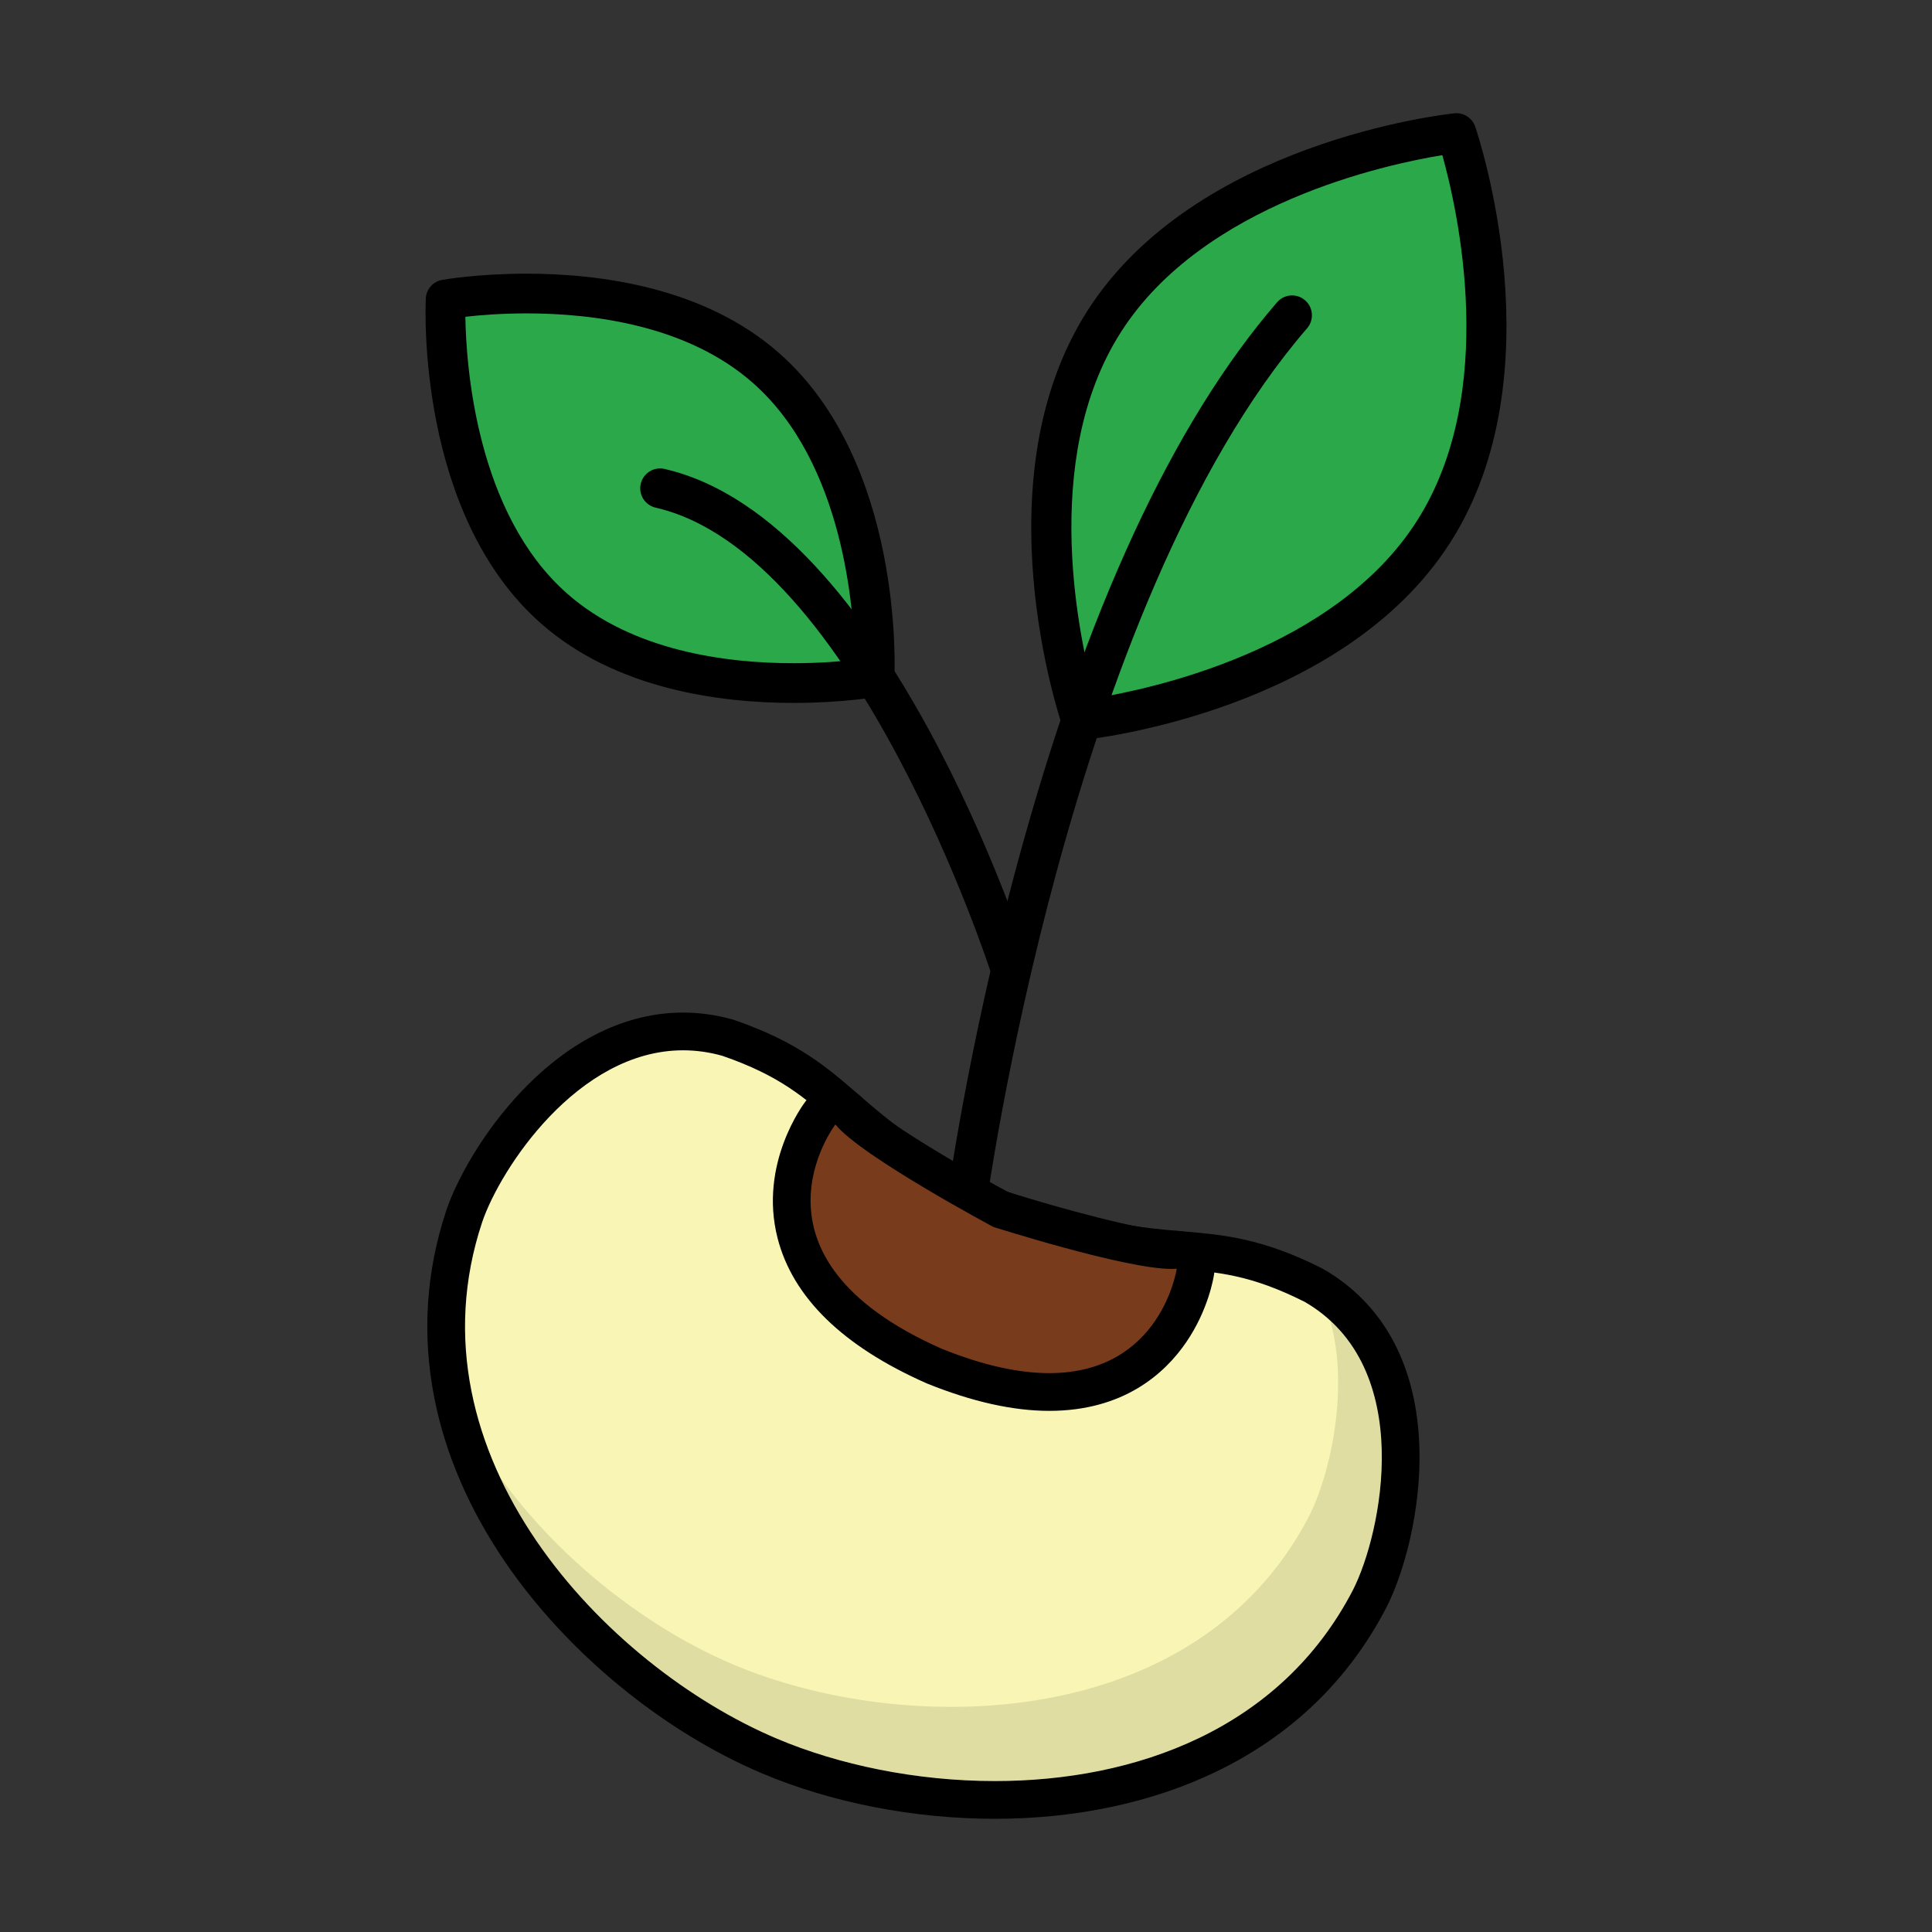 <?xml version="1.0" encoding="UTF-8"?> <svg xmlns="http://www.w3.org/2000/svg" id="Layer_1" height="512" viewBox="0 0 512 512" width="512"><rect x="0" y="0" width="512" height="512" fill="#333333" stroke="none"/><g><path d="m379.899 140.942c-27.451 42.966-93.352 49.91-93.352 49.91s-21.376-62.712 6.073-105.676c27.451-42.965 93.345-49.913 93.345-49.913s21.387 62.715-6.066 105.679z" fill="#2ba84a"></path><path d="m286.545 196.113c-2.229 0-4.245-1.416-4.978-3.564-.906-2.659-21.865-65.622 6.619-110.207 28.488-44.587 94.435-52.018 97.228-52.313 2.444-.255 4.739 1.21 5.532 3.535.906 2.659 21.876 65.625-6.613 110.211-28.487 44.587-94.439 52.015-97.233 52.309-.186.02-.371.029-.555.029zm95.687-155c-14.703 2.401-63.361 12.75-85.177 46.896-21.812 34.139-10.769 82.631-6.769 96.992 14.715-2.403 63.365-12.751 85.178-46.892 21.858-34.207 10.782-82.648 6.768-96.996z"></path><path d="m146.853 161.284c-31.389-27.64-28.755-81.931-28.755-81.931s53.519-9.465 84.904 18.172c31.387 27.641 28.757 81.928 28.757 81.928s-53.521 9.472-84.906-18.169z" fill="#2ba84a"></path><path d="m210.295 186.281c-19.625 0-47.167-3.652-66.92-21.049-32.912-28.98-30.646-83.815-30.533-86.135.119-2.454 1.92-4.499 4.34-4.927.379-.067 9.448-1.645 22.366-1.645 19.629 0 47.174 3.652 66.931 21.05 32.91 28.981 30.648 83.812 30.536 86.132-.119 2.454-1.92 4.498-4.339 4.926-.38.069-9.455 1.648-22.381 1.648zm-86.968-102.332c.2 13.024 2.886 52.148 27.003 73.385 17.289 15.227 42.152 18.423 59.965 18.423 6.881 0 12.594-.482 16.235-.898-.201-13.021-2.887-52.146-27.006-73.385-17.292-15.228-42.16-18.424-59.976-18.424-6.846 0-12.57.484-16.221.899z"></path><g><path d="m256.003 325.127c-.229 0-.46-.015-.693-.045-2.881-.379-4.909-3.022-4.529-5.903.053-.406 5.491-41.115 18.875-90.519 18.053-66.639 41.192-116.617 68.771-148.546 1.901-2.199 5.224-2.441 7.423-.542 2.199 1.9 2.441 5.222.542 7.422-63.458 73.461-84.968 231.967-85.178 233.56-.35 2.646-2.61 4.573-5.211 4.573z"></path></g><g><path d="m267.751 261.842c-2.229 0-4.299-1.428-5.012-3.664-.355-1.114-36.133-111.532-88.985-123.644-2.833-.649-4.603-3.472-3.954-6.304.65-2.832 3.473-4.604 6.304-3.954 58.685 13.448 95.138 125.924 96.661 130.707.883 2.769-.646 5.728-3.415 6.61-.531.168-1.07.249-1.599.249z"></path></g><g><g><path d="m263.649 476.999c-20.762-.001-41.958-4.126-59.682-11.616-25.491-10.771-50.154-31.054-65.972-54.254-13.651-20.022-27.327-51.688-14.957-88.842 5.209-15.353 27.025-48.946 57.98-48.946 3.918 0 7.877.554 11.769 1.647.095.026.189.056.283.089 15.839 5.481 22.866 11.573 31.003 18.626 8.477 7.348 18.083 15.673 41.101 26.821 24.039 8.735 36.704 9.82 47.882 10.777 10.729.919 19.994 1.712 34.966 9.248.088.044.175.091.261.141 33.615 19.5 22.545 67.632 14.709 82.958-17.577 33.914-53.778 53.351-99.334 53.351-.004 0-.006 0-.009 0z" fill="#f8f5b5"></path><path d="m181.019 278.341c3.369 0 6.848.458 10.416 1.461 30.674 10.616 25.462 22.946 71.79 45.334 48.346 17.615 53.555 5.286 82.549 19.88 29.742 17.253 20.379 61.466 12.766 76.356-19.177 37.001-57.727 50.627-94.89 50.627-20.919 0-41.405-4.321-57.736-11.222-45.348-19.162-98.708-75.108-78.131-136.911 4.793-14.128 25.348-45.525 53.236-45.525m0-10c-14.909 0-29.603 7.104-42.495 20.542-10.771 11.229-17.62 24.132-20.211 31.771-.006.018-.012.036-.018.054-5.428 16.303-6.495 33.081-3.172 49.871 2.938 14.847 9.244 29.438 18.741 43.367 16.337 23.962 41.816 44.913 68.157 56.043 18.329 7.745 40.215 12.011 61.628 12.011 21.404 0 41.643-4.298 58.528-12.429 20.022-9.641 35.243-24.309 45.24-43.597.008-.017.017-.033.024-.049 4.674-9.141 9.182-25.711 8.718-42.127-.613-21.759-9.386-38.161-25.369-47.433-.171-.099-.345-.193-.521-.282-15.832-7.969-26.011-8.84-36.787-9.763-10.831-.928-23.098-1.978-46.36-10.408-22.259-10.804-31.561-18.867-39.774-25.987-8.172-7.084-15.892-13.775-32.643-19.573-.187-.064-.375-.123-.565-.177-4.331-1.217-8.746-1.834-13.121-1.834z"></path></g></g><g opacity=".1"><path d="m358.543 421.374c-29.973 57.827-107.291 58.564-152.627 39.4-27.751-11.724-58.512-37.233-73.478-69.436 16.396 22.825 40.075 40.569 61.901 49.787 45.336 19.154 122.655 18.417 152.627-39.411 5.03-9.85 10.839-32.528 5.577-51.746 21.395 19.618 12.955 57.777 6 71.406z"></path></g><g><path d="m278.052 368.893c-8.927 0-19.137-2.294-30.347-6.819-.05-.021-.099-.041-.148-.063-20.694-9.141-33.027-20.971-36.656-35.165-4.435-17.345 6.072-31.31 6.522-31.896.934-1.218 2.375-1.938 3.909-1.957h.059c1.513 0 2.945.685 3.895 1.864 4.384 5.446 26.108 18.238 39.896 25.653 12.002 3.804 36.302 10.765 45.247 10.764.345 0 .665-.011.954-.038.156-.015.313-.021.468-.021 1.364 0 2.677.559 3.626 1.557 1.057 1.112 1.544 2.648 1.321 4.167-1.618 11.051-11.8 31.954-38.746 31.954-.001 0 .002 0 0 0z" fill="#783b1c"></path><path d="m221.389 297.993c6.776 8.417 41.831 27.139 41.835 27.143.007.002 34.89 11.139 47.203 11.139.515 0 .99-.019 1.422-.06 0 0-4.049 27.678-33.798 27.678-7.663 0-17.031-1.837-28.476-6.456-55.11-24.34-28.186-59.444-28.186-59.444m.001-10c-.04 0-.079 0-.118.001-3.068.036-5.95 1.479-7.817 3.913-.51.665-12.428 16.506-7.398 36.178 4.028 15.755 17.312 28.708 39.48 38.499.098.044.197.085.297.125 11.808 4.767 22.647 7.184 32.219 7.184 19.729 0 30.635-9.895 36.31-18.194 5.866-8.581 7.245-17.094 7.383-18.036.444-3.036-.53-6.108-2.644-8.334-1.896-1.997-4.522-3.113-7.25-3.113-.312 0-.624.015-.937.044-.04.004-.195.016-.486.016-7.604 0-30.188-6.256-43.291-10.389-18.391-9.91-34.977-20.46-37.958-24.163-1.901-2.361-4.766-3.731-7.79-3.731z"></path></g></g></svg> 